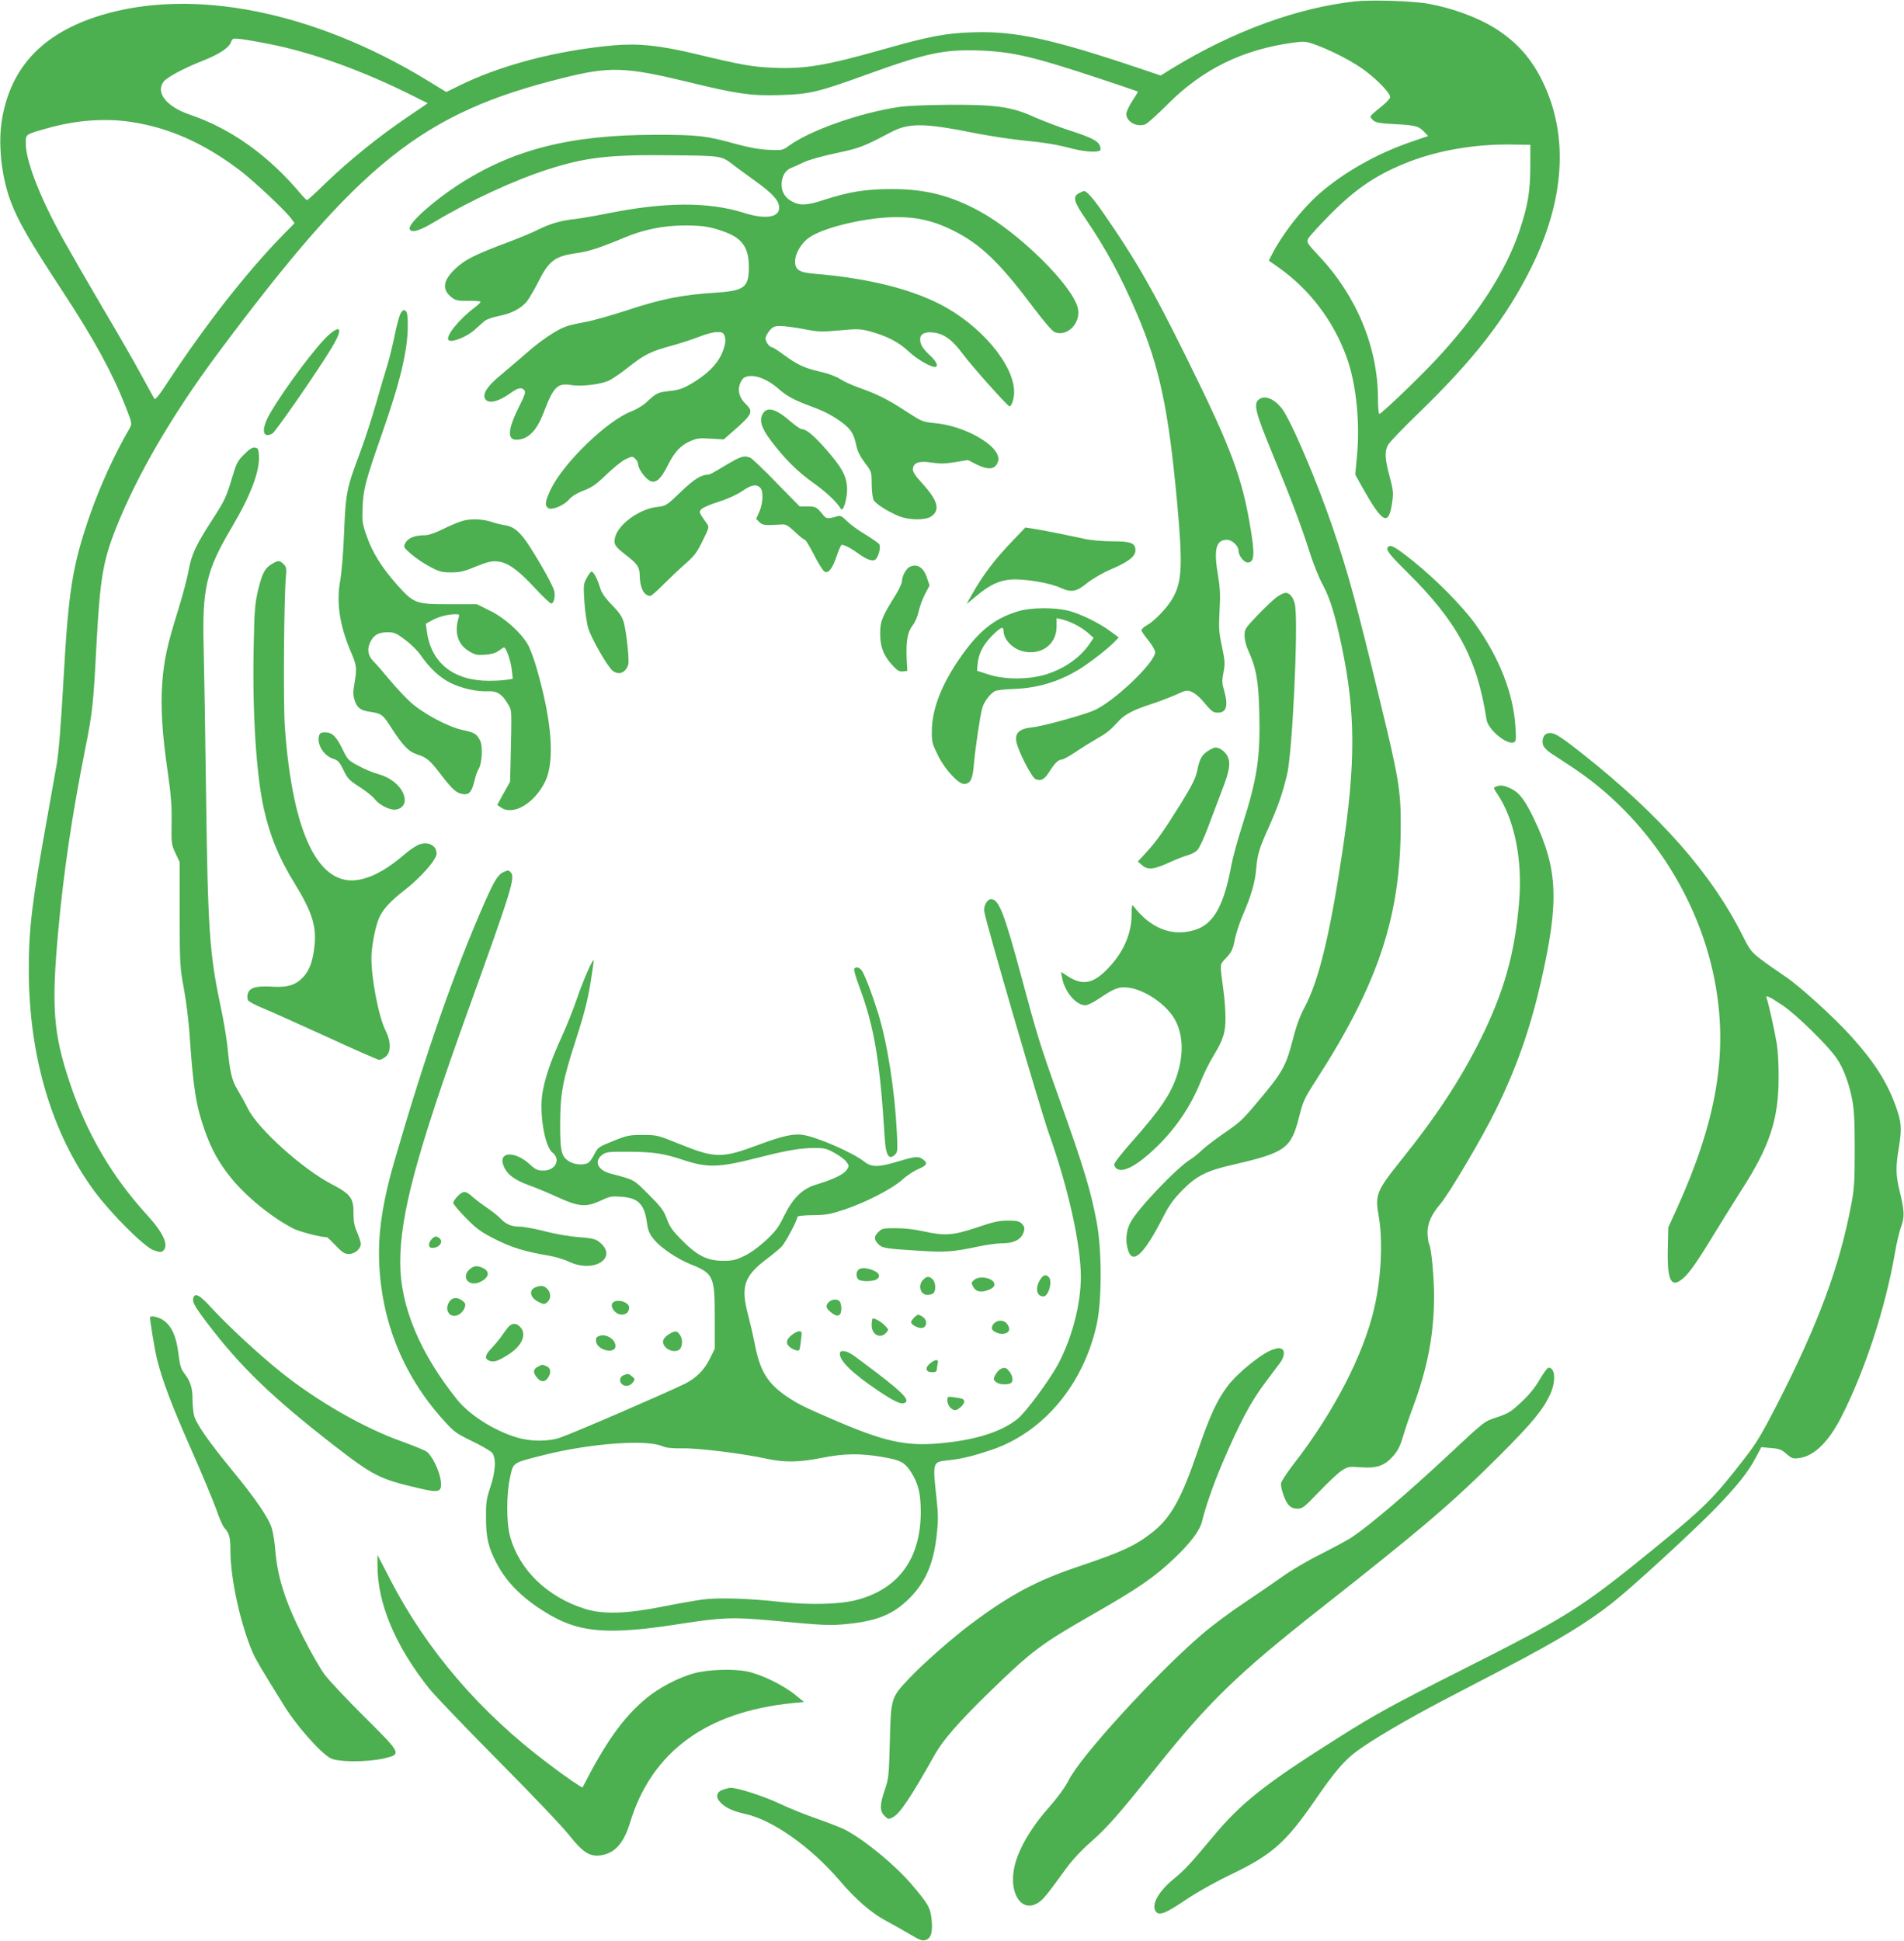 <?xml version="1.0" standalone="no"?>
<!DOCTYPE svg PUBLIC "-//W3C//DTD SVG 20010904//EN"
 "http://www.w3.org/TR/2001/REC-SVG-20010904/DTD/svg10.dtd">
<svg version="1.0" xmlns="http://www.w3.org/2000/svg"
 width="1256pt" height="1280pt" viewBox="0 0 1256 1280"
 preserveAspectRatio="xMidYMid meet">
<g transform="translate(0,1280) scale(0.1,-0.1)"
fill="#4caf50" stroke="none">
<path d="M8940 12791 c-382 -42 -805 -196 -1209 -443 l-74 -46 -146 49 c-574
193 -815 245 -1091 236 -177 -5 -292 -27 -578 -108 -389 -111 -530 -135 -739
-126 -141 6 -205 17 -518 92 -237 56 -372 70 -535 56 -375 -33 -751 -131
-1029 -270 l-77 -38 -129 79 c-747 454 -1542 612 -2150 427 -379 -116 -591
-337 -651 -681 -28 -160 -6 -379 56 -545 47 -127 127 -266 342 -593 210 -320
328 -537 416 -760 44 -114 44 -115 27 -145 -98 -167 -197 -384 -264 -578 -113
-327 -139 -492 -171 -1060 -18 -322 -31 -482 -45 -572 -3 -16 -32 -178 -64
-360 -100 -555 -121 -727 -121 -1000 0 -570 151 -1080 434 -1463 109 -147 325
-363 388 -387 39 -14 51 -15 63 -5 41 34 4 118 -104 236 -232 253 -399 539
-510 871 -110 329 -123 499 -76 1013 35 382 91 758 174 1175 50 249 57 307 76
680 24 455 43 573 131 794 139 349 369 744 670 1149 940 1261 1350 1588 2279
1818 307 77 411 73 821 -26 327 -80 420 -93 609 -87 191 5 252 19 566 133 398
144 515 169 749 161 220 -8 356 -40 805 -189 132 -44 241 -81 242 -82 1 -1
-16 -29 -37 -61 -22 -33 -40 -72 -40 -87 0 -51 70 -89 125 -68 14 5 78 63 143
128 233 235 497 365 834 411 66 9 83 8 132 -9 93 -32 225 -97 311 -155 89 -59
195 -165 195 -195 0 -11 -27 -39 -65 -69 -36 -28 -65 -55 -65 -60 0 -4 9 -16
20 -26 16 -14 45 -19 147 -24 133 -7 153 -13 191 -54 l23 -24 -113 -39 c-228
-78 -448 -203 -610 -346 -112 -99 -241 -266 -307 -395 l-21 -42 67 -47 c205
-146 361 -353 447 -592 63 -175 89 -432 67 -655 l-11 -117 46 -83 c135 -239
174 -260 197 -104 10 68 8 82 -16 174 -31 114 -34 165 -11 208 8 16 94 106
191 200 375 362 587 635 752 966 223 447 250 871 80 1225 -73 153 -169 263
-308 352 -117 75 -284 137 -447 167 -103 19 -375 27 -484 16z m-7160 -282
c280 -55 618 -177 950 -344 l92 -46 -140 -95 c-185 -126 -376 -280 -527 -425
-67 -66 -126 -119 -129 -119 -4 0 -19 15 -34 32 -215 259 -465 439 -743 533
-152 52 -225 146 -169 217 22 29 136 90 257 137 108 43 172 85 186 121 10 27
13 28 61 23 28 -3 116 -18 196 -34z m-910 -514 c246 -38 472 -138 705 -313 91
-67 311 -274 347 -325 l21 -29 -75 -76 c-243 -249 -512 -593 -764 -976 -57
-87 -80 -115 -86 -105 -5 8 -43 77 -85 154 -41 77 -155 275 -253 440 -97 165
-215 370 -263 456 -154 278 -247 517 -247 634 0 61 -4 58 145 100 189 53 381
67 555 40z m9225 -295 c-1 -164 -16 -255 -71 -420 -90 -270 -281 -564 -556
-857 -117 -125 -356 -353 -369 -353 -5 0 -9 45 -9 99 0 337 -139 676 -386 939
-85 91 -86 94 -73 120 8 15 73 86 144 158 174 175 314 268 525 349 193 74 429
114 660 112 l135 -2 0 -145z"/>
<path d="M5934 12095 c-259 -38 -584 -152 -728 -255 -44 -32 -46 -32 -138 -28
-65 3 -132 16 -223 41 -188 52 -242 58 -520 58 -564 0 -946 -97 -1308 -334
-165 -108 -322 -250 -315 -285 7 -32 63 -17 170 48 231 138 521 272 743 343
248 80 407 98 815 93 332 -3 330 -3 409 -65 18 -14 84 -62 145 -106 116 -84
156 -129 156 -176 0 -64 -93 -77 -232 -33 -234 74 -522 73 -908 -5 -80 -16
-174 -32 -210 -36 -87 -9 -160 -30 -239 -69 -36 -19 -129 -57 -206 -86 -214
-80 -278 -113 -340 -171 -85 -80 -92 -141 -22 -193 24 -18 42 -21 108 -20 43
1 79 -2 79 -7 0 -4 -17 -21 -37 -36 -104 -77 -197 -193 -174 -216 19 -19 118
20 170 66 25 23 56 50 68 60 12 11 54 25 93 33 81 15 145 48 185 95 14 18 48
75 75 128 71 142 110 172 257 192 77 11 149 34 317 104 125 52 255 78 396 78
120 0 171 -9 265 -44 112 -42 155 -104 155 -229 0 -137 -28 -158 -228 -171
-209 -13 -351 -41 -571 -114 -108 -35 -234 -71 -281 -79 -47 -8 -104 -21 -128
-30 -62 -22 -170 -95 -264 -179 -46 -40 -120 -103 -164 -140 -89 -73 -122
-123 -104 -157 20 -36 87 -21 170 39 47 34 71 39 89 17 10 -11 3 -33 -33 -104
-75 -149 -82 -222 -21 -222 77 0 134 56 181 178 66 173 91 198 185 182 65 -10
187 4 244 29 22 10 78 48 125 85 108 86 153 109 287 145 59 16 142 43 185 60
42 17 95 31 117 31 35 0 43 -4 51 -26 7 -18 7 -39 -1 -67 -25 -96 -92 -172
-216 -246 -58 -34 -83 -43 -147 -50 -79 -9 -85 -12 -156 -78 -20 -18 -63 -44
-97 -57 -160 -62 -446 -339 -529 -512 -37 -78 -42 -105 -19 -124 22 -18 102
14 139 56 18 21 54 43 97 59 55 21 83 41 149 105 45 43 101 89 126 101 43 20
46 21 64 4 11 -10 20 -28 20 -39 1 -31 52 -99 83 -110 35 -13 68 17 109 99 46
92 85 135 146 163 49 22 64 24 140 19 l86 -5 70 61 c120 105 127 123 76 172
-41 39 -55 85 -40 130 6 19 20 40 30 45 53 28 146 -3 230 -78 53 -46 101 -72
213 -113 93 -34 153 -67 215 -116 49 -40 65 -68 81 -142 8 -37 26 -73 56 -113
45 -59 45 -61 45 -141 1 -47 6 -92 13 -105 15 -27 101 -80 172 -108 67 -25
170 -26 208 0 60 41 44 104 -54 212 -55 60 -69 83 -67 103 5 41 43 53 125 40
53 -8 87 -8 153 3 l85 14 57 -29 c73 -36 117 -34 136 6 11 23 11 34 2 58 -37
89 -239 192 -409 208 -84 8 -88 10 -186 73 -123 81 -194 117 -310 158 -49 17
-109 44 -133 60 -26 17 -78 37 -133 49 -104 24 -149 45 -240 112 -37 27 -71
49 -76 49 -17 0 -43 35 -43 58 0 11 12 34 26 51 22 26 33 31 72 31 26 0 94 -9
152 -20 97 -19 116 -20 237 -9 120 11 139 10 200 -6 112 -30 193 -72 255 -131
51 -49 143 -104 176 -104 25 0 11 35 -31 74 -51 47 -67 74 -67 110 0 33 32 50
86 43 70 -7 126 -48 194 -140 63 -84 297 -347 310 -347 13 0 30 51 30 94 0
180 -220 442 -488 579 -204 105 -490 174 -834 202 -96 8 -123 26 -123 82 0 51
42 122 94 157 89 62 338 124 531 133 158 7 278 -18 415 -86 184 -91 309 -212
532 -509 71 -94 125 -157 141 -163 86 -33 178 67 151 164 -42 152 -389 493
-644 632 -193 106 -363 149 -585 148 -171 0 -281 -18 -450 -73 -105 -34 -151
-37 -199 -12 -51 25 -76 65 -75 117 1 51 24 92 62 107 15 6 54 23 87 39 34 16
125 41 210 59 150 31 185 44 358 136 120 64 219 64 543 -1 97 -19 242 -42 323
-50 166 -17 230 -28 338 -56 92 -23 183 -26 183 -5 0 49 -35 71 -205 126 -71
23 -175 63 -230 87 -149 68 -248 83 -555 82 -147 -1 -281 -6 -336 -14z"/>
<path d="M7120 11527 c-46 -23 -38 -55 43 -173 131 -192 232 -378 336 -621
150 -351 209 -630 266 -1246 38 -419 33 -526 -32 -637 -35 -60 -117 -145 -165
-172 -21 -12 -38 -27 -38 -34 0 -7 20 -37 45 -67 25 -31 45 -66 45 -78 0 -69
-276 -331 -407 -386 -77 -32 -340 -104 -403 -110 -83 -8 -115 -36 -106 -91 9
-60 102 -241 128 -251 35 -13 57 -2 86 43 38 61 63 86 84 86 10 0 51 22 91 49
39 27 104 67 142 89 71 41 84 51 144 116 40 44 97 74 211 111 47 15 120 43
162 61 72 33 79 34 110 21 18 -8 48 -32 66 -53 68 -80 73 -84 108 -84 55 0 68
49 38 150 -13 45 -14 62 -3 116 11 57 10 74 -10 169 -20 93 -22 122 -16 238 6
101 3 153 -9 225 -31 179 -16 241 57 242 35 0 77 -40 77 -73 0 -31 36 -77 60
-77 42 0 48 47 24 197 -57 358 -125 544 -429 1158 -222 449 -337 649 -548 952
-68 98 -108 143 -127 143 -3 0 -16 -6 -30 -13z"/>
<path d="M2644 10736 c-9 -15 -27 -80 -40 -145 -13 -65 -35 -154 -48 -197 -14
-44 -48 -159 -76 -257 -28 -98 -76 -245 -106 -325 -86 -227 -94 -264 -104
-522 -5 -130 -16 -263 -25 -315 -28 -147 -5 -299 70 -475 39 -90 40 -108 23
-209 -10 -56 -9 -77 2 -111 17 -50 39 -66 105 -75 71 -11 81 -18 132 -98 80
-125 118 -164 176 -183 63 -20 82 -37 157 -134 75 -98 100 -120 143 -127 42
-6 59 13 78 92 6 28 18 60 26 73 23 37 29 152 10 188 -23 45 -37 53 -117 70
-92 19 -259 108 -341 182 -33 30 -94 95 -136 145 -42 51 -91 107 -110 126 -37
38 -44 82 -18 131 22 43 53 60 111 60 46 0 58 -5 118 -51 38 -28 82 -72 99
-97 62 -90 128 -151 201 -187 73 -36 175 -58 250 -54 53 3 89 -20 124 -80 30
-50 28 -19 20 -391 l-3 -125 -43 -77 -42 -77 27 -18 c81 -53 218 29 289 172
64 133 46 391 -52 734 -19 69 -47 145 -62 170 -47 81 -152 175 -249 223 l-87
43 -180 0 c-225 0 -236 4 -350 132 -99 112 -161 212 -198 320 -28 80 -30 94
-26 192 6 120 19 170 129 484 121 345 169 548 169 713 0 59 -4 85 -14 93 -12
10 -18 7 -32 -13z m382 -2008 c-31 -100 -6 -180 70 -224 38 -23 54 -26 104
-22 41 3 70 11 90 26 16 12 32 22 35 22 14 0 46 -92 51 -148 l7 -59 -39 -6
c-22 -4 -75 -7 -119 -7 -233 0 -381 118 -409 325 l-7 51 39 22 c44 24 99 39
151 41 30 1 33 -1 27 -21z"/>
<path d="M2173 10595 c-80 -68 -295 -355 -392 -522 -59 -103 -52 -168 15 -133
22 12 308 425 396 573 68 114 60 149 -19 82z"/>
<path d="M8305 10166 c-38 -28 -24 -85 90 -361 119 -288 188 -469 247 -655 22
-69 59 -161 83 -205 49 -91 81 -196 125 -403 93 -441 94 -774 4 -1367 -82
-546 -156 -847 -249 -1020 -29 -54 -54 -121 -75 -205 -49 -188 -67 -220 -250
-436 -87 -103 -103 -118 -219 -197 -47 -33 -106 -78 -131 -101 -25 -24 -58
-51 -75 -61 -91 -55 -349 -326 -397 -416 -31 -57 -36 -127 -15 -189 31 -91
105 -20 228 220 42 83 70 121 129 181 91 93 161 128 322 165 358 82 394 108
447 315 27 108 35 125 119 255 406 632 552 1074 552 1674 1 226 -15 318 -136
815 -159 657 -210 843 -313 1147 -104 306 -278 713 -336 785 -51 64 -111 88
-150 59z"/>
<path d="M5034 10075 c-28 -43 -13 -96 49 -178 91 -121 175 -205 277 -278 91
-64 160 -130 186 -174 17 -30 48 83 41 150 -7 73 -37 125 -134 237 -82 94
-134 138 -165 138 -8 0 -41 23 -74 51 -92 81 -151 99 -180 54z"/>
<path d="M1610 9803 c-42 -42 -51 -60 -74 -138 -44 -146 -52 -164 -137 -295
-106 -163 -136 -228 -155 -333 -8 -48 -40 -167 -70 -264 -72 -230 -93 -329
-104 -482 -11 -155 0 -334 37 -586 21 -149 27 -221 25 -331 -2 -136 -1 -144
25 -200 l28 -59 0 -345 c1 -331 2 -351 28 -490 15 -80 31 -212 37 -295 25
-369 43 -478 103 -647 44 -122 91 -207 169 -304 100 -125 275 -267 416 -338
40 -20 180 -56 220 -56 2 0 28 -25 57 -55 44 -46 58 -55 87 -55 39 0 78 33 78
67 0 11 -11 45 -24 75 -18 41 -24 72 -24 120 2 105 -17 132 -144 198 -192 100
-483 362 -551 495 -19 39 -51 96 -70 128 -38 62 -50 115 -67 287 -6 58 -26
177 -45 265 -73 346 -84 496 -96 1420 -5 385 -12 800 -15 922 -12 411 14 527
185 815 126 213 186 372 179 475 -3 41 -6 48 -26 51 -17 3 -37 -10 -72 -45z"/>
<path d="M4849 9767 c-24 -13 -71 -40 -103 -60 -33 -20 -65 -37 -70 -37 -50 0
-95 -28 -185 -114 -94 -90 -98 -93 -153 -99 -114 -11 -253 -109 -279 -195 -14
-50 -6 -64 77 -128 69 -54 83 -75 84 -129 1 -82 28 -135 70 -135 7 0 44 33 84
73 39 39 104 101 144 136 62 54 79 76 117 154 44 89 44 91 27 115 -52 74 -53
75 -35 94 9 10 59 32 112 48 59 19 119 46 155 70 62 43 95 49 120 24 23 -22
20 -102 -5 -159 l-21 -47 21 -21 c21 -21 34 -23 148 -16 27 2 42 -7 87 -49 30
-29 60 -52 65 -52 6 0 33 -45 61 -100 27 -54 59 -104 69 -110 26 -14 53 21 81
105 12 36 26 67 30 70 11 7 59 -17 111 -55 58 -42 96 -55 114 -40 20 17 36 79
26 99 -5 9 -47 38 -93 66 -45 27 -100 67 -121 88 -29 30 -43 38 -60 33 -65
-19 -75 -18 -94 4 -45 56 -52 60 -105 60 l-53 0 -150 153 c-82 85 -160 159
-172 166 -32 16 -54 14 -104 -12z"/>
<path d="M3053 9365 c-29 -8 -88 -33 -132 -55 -51 -25 -94 -40 -118 -40 -65 0
-112 -18 -128 -50 -15 -28 -14 -29 37 -74 29 -25 84 -63 123 -83 61 -33 79
-38 140 -38 58 0 86 6 165 39 77 31 104 37 143 33 66 -6 137 -57 249 -179 50
-54 97 -98 104 -98 17 0 28 42 21 80 -7 32 -78 162 -158 288 -64 101 -107 139
-168 148 -25 4 -62 13 -82 20 -61 21 -140 25 -196 9z"/>
<path d="M6689 9243 c-130 -135 -203 -232 -280 -368 l-33 -59 63 52 c88 74
152 104 231 110 87 6 254 -22 324 -54 74 -34 106 -28 182 34 33 26 100 65 152
87 115 49 162 85 162 125 0 49 -29 60 -155 60 -61 0 -141 7 -180 16 -130 28
-300 62 -345 68 l-46 7 -75 -78z"/>
<path d="M9157 9193 c-18 -17 3 -45 121 -162 334 -329 467 -575 528 -976 9
-66 133 -169 180 -151 15 6 16 19 11 99 -13 221 -105 457 -265 681 -83 116
-259 294 -406 412 -120 96 -152 115 -169 97z"/>
<path d="M1793 9080 c-47 -28 -64 -62 -91 -174 -21 -91 -24 -131 -29 -394 -8
-423 18 -822 67 -1044 41 -183 99 -324 201 -490 116 -189 147 -283 134 -411
-9 -99 -32 -163 -71 -207 -52 -57 -105 -74 -212 -67 -104 6 -148 -7 -158 -49
-4 -15 -3 -34 3 -42 5 -8 49 -32 99 -52 49 -20 238 -105 420 -188 182 -84 338
-152 346 -152 8 0 27 9 42 21 36 28 36 99 1 169 -46 90 -95 340 -95 481 0 72
25 206 50 263 24 58 76 114 172 188 104 81 208 199 208 238 0 53 -52 81 -113
61 -18 -6 -56 -31 -84 -54 -125 -107 -214 -158 -309 -178 -270 -55 -444 297
-495 1006 -11 157 -6 853 7 992 5 53 3 64 -15 82 -26 26 -37 26 -78 1z"/>
<path d="M5997 9059 c-22 -13 -47 -61 -47 -92 0 -13 -18 -52 -40 -88 -93 -148
-104 -178 -104 -259 0 -87 24 -148 85 -212 29 -31 43 -39 66 -36 l28 3 -4 79
c-5 119 6 179 39 221 17 22 33 59 40 93 7 31 26 83 42 114 l30 57 -17 50 c-23
71 -69 98 -118 70z"/>
<path d="M3871 8989 c-22 -39 -23 -47 -16 -157 4 -65 16 -144 26 -177 22 -70
130 -258 162 -280 41 -29 82 -13 101 40 9 25 -11 214 -29 280 -11 38 -30 66
-79 116 -50 52 -68 79 -80 120 -17 55 -41 99 -54 99 -5 0 -19 -18 -31 -41z"/>
<path d="M8423 8863 c-21 -16 -78 -69 -126 -119 -83 -87 -87 -93 -87 -136 0
-27 10 -68 25 -100 52 -114 67 -199 72 -405 8 -296 -13 -435 -111 -743 -31
-96 -63 -213 -72 -260 -50 -275 -119 -397 -245 -434 -149 -45 -292 12 -404
161 -7 9 -10 -9 -10 -59 -1 -131 -57 -255 -164 -363 -92 -93 -160 -105 -255
-45 l-47 30 7 -37 c16 -92 92 -183 153 -183 14 0 53 18 86 41 108 72 133 82
194 76 111 -12 258 -112 313 -214 51 -94 57 -221 16 -353 -40 -130 -112 -237
-305 -454 -62 -70 -113 -135 -113 -146 0 -11 9 -24 20 -30 34 -18 94 6 174 70
168 136 296 308 375 503 20 51 57 126 82 167 69 114 84 161 83 260 0 47 -6
126 -13 175 -25 190 -27 169 19 219 34 37 43 55 55 117 8 41 32 115 54 165 54
125 80 213 87 298 9 101 18 135 84 281 63 143 89 218 120 345 35 141 74 963
54 1113 -7 50 -34 87 -63 87 -10 0 -36 -12 -58 -27z"/>
<path d="M6725 8771 c-147 -42 -247 -115 -356 -260 -145 -193 -222 -377 -222
-533 -1 -71 3 -84 41 -161 44 -90 133 -187 171 -187 42 0 58 31 65 126 9 105
41 323 56 376 12 41 51 92 83 110 12 6 64 12 117 14 156 4 301 46 434 127 67
40 198 141 238 184 l28 29 -53 39 c-75 57 -208 121 -287 139 -91 21 -238 19
-315 -3z m359 -85 c28 -13 69 -39 91 -58 l39 -35 -18 -27 c-63 -97 -166 -172
-290 -212 -114 -37 -277 -38 -386 -2 l-75 24 3 35 c5 73 34 131 91 191 60 61
81 71 81 38 0 -56 58 -118 126 -135 121 -30 224 44 224 163 l0 55 32 -7 c17
-3 55 -17 82 -30z"/>
<path d="M2104 7946 c-14 -56 31 -129 91 -149 35 -11 44 -21 71 -76 27 -56 38
-68 106 -111 42 -27 87 -63 99 -79 25 -35 92 -71 130 -71 39 0 69 27 69 61 0
72 -75 146 -173 173 -34 9 -94 34 -132 55 -67 35 -72 41 -106 111 -42 85 -68
110 -115 110 -27 0 -35 -5 -40 -24z"/>
<path d="M10207 7963 c-25 -6 -39 -47 -27 -78 5 -14 26 -36 47 -50 21 -14 86
-57 146 -96 493 -326 847 -868 946 -1449 78 -453 0 -893 -257 -1460 l-57 -125
-3 -140 c-5 -215 22 -265 103 -194 43 38 98 118 217 314 47 77 120 194 162
260 190 294 249 471 249 750 1 77 -5 176 -12 220 -13 81 -54 266 -66 298 -12
28 9 20 102 -42 93 -62 301 -266 359 -351 43 -62 79 -158 101 -265 14 -72 18
-138 18 -335 0 -213 -3 -261 -23 -365 -78 -411 -218 -788 -491 -1321 -95 -185
-136 -254 -207 -345 -210 -272 -265 -327 -617 -614 -466 -379 -558 -438 -1257
-790 -448 -226 -562 -288 -800 -438 -496 -312 -654 -437 -844 -667 -138 -166
-186 -218 -257 -275 -94 -78 -142 -161 -118 -206 20 -37 61 -23 196 68 79 53
197 120 308 173 268 129 359 210 553 492 122 178 189 257 270 317 94 71 332
211 567 334 110 57 299 156 420 219 350 183 538 298 705 430 130 103 519 460
665 609 153 157 226 248 279 349 l35 66 64 -6 c54 -4 70 -10 102 -39 35 -30
42 -33 84 -27 98 13 192 105 275 266 157 305 293 722 356 1085 11 66 30 146
42 178 23 64 21 101 -13 241 -23 97 -24 151 -4 271 22 133 19 172 -19 279 -56
156 -141 291 -290 456 -114 128 -347 339 -441 401 -49 33 -121 83 -159 112
-63 48 -73 61 -123 161 -204 406 -540 787 -1048 1190 -169 133 -196 149 -238
139z"/>
<path d="M7973 7850 c-44 -26 -60 -54 -75 -131 -11 -52 -32 -94 -103 -210
-116 -187 -166 -258 -234 -331 l-55 -60 29 -25 c37 -32 77 -28 183 21 42 19
95 40 118 46 22 5 51 21 63 34 13 14 45 82 71 153 26 70 67 178 90 238 52 133
60 185 36 230 -17 31 -52 55 -79 55 -7 0 -26 -9 -44 -20z"/>
<path d="M9867 7612 c-16 -7 -15 -11 9 -46 114 -168 169 -436 145 -715 -28
-341 -100 -595 -257 -910 -130 -261 -289 -504 -525 -797 -159 -199 -169 -224
-144 -365 28 -161 17 -405 -29 -604 -71 -311 -270 -694 -535 -1034 -44 -58
-81 -114 -81 -126 0 -39 28 -117 51 -141 16 -17 34 -24 58 -24 33 0 45 10 141
110 58 61 125 124 149 140 43 28 48 29 127 23 107 -8 157 10 214 74 31 35 47
67 66 132 14 47 43 133 65 191 97 261 139 482 139 734 0 123 -18 314 -32 340
-6 10 -10 44 -11 76 0 63 26 121 84 189 56 64 278 440 364 616 138 280 227
533 299 845 122 534 114 745 -44 1078 -60 125 -97 174 -153 201 -45 22 -69 25
-100 13z"/>
<path d="M3325 7050 c-38 -15 -63 -55 -125 -195 -202 -457 -393 -1006 -599
-1715 -69 -239 -101 -428 -101 -597 0 -420 147 -803 429 -1113 67 -74 82 -85
184 -134 62 -30 121 -64 132 -76 29 -32 25 -123 -11 -230 -25 -74 -29 -100
-28 -200 0 -130 15 -196 70 -300 71 -136 185 -245 359 -345 201 -114 390 -127
850 -55 275 43 350 46 610 22 339 -32 385 -34 497 -22 196 20 303 64 408 170
107 107 160 232 180 424 9 78 9 132 0 213 -29 271 -32 260 82 273 87 10 157
27 282 69 342 117 607 435 692 833 33 159 33 481 -1 665 -39 211 -87 368 -255
838 -119 333 -138 396 -239 771 -116 432 -152 524 -203 524 -26 0 -51 -44 -45
-82 9 -68 371 -1308 426 -1463 128 -359 210 -730 211 -945 0 -180 -57 -400
-148 -573 -56 -106 -216 -323 -271 -366 -110 -87 -281 -140 -523 -161 -217
-18 -361 14 -695 159 -191 82 -232 103 -303 151 -127 87 -175 165 -210 340
-11 58 -32 147 -45 198 -50 187 -27 256 123 369 40 30 84 67 98 81 25 26 104
175 104 196 0 7 38 11 103 12 89 1 115 6 211 38 140 47 315 138 380 197 28 26
75 57 104 69 57 24 64 40 30 64 -31 22 -50 20 -164 -14 -129 -39 -175 -39
-223 -1 -74 59 -311 162 -403 176 -63 10 -135 -6 -294 -65 -243 -91 -287 -90
-526 7 -139 56 -146 58 -238 58 -88 0 -103 -3 -195 -40 -95 -38 -101 -42 -123
-85 -12 -25 -30 -51 -39 -57 -26 -19 -92 -16 -128 7 -52 32 -60 65 -60 245 1
205 16 287 104 558 51 158 76 252 95 367 14 85 24 155 22 157 -7 8 -70 -135
-110 -253 -24 -71 -71 -188 -104 -259 -68 -150 -106 -261 -123 -359 -23 -135
13 -356 65 -397 57 -45 21 -119 -59 -119 -39 0 -52 6 -89 40 -101 93 -214 86
-173 -12 23 -54 69 -89 164 -124 48 -17 134 -53 190 -79 140 -64 188 -68 282
-25 66 31 76 32 143 27 111 -9 149 -50 166 -174 7 -50 16 -71 47 -109 45 -54
150 -125 238 -161 155 -62 162 -78 162 -358 l0 -200 -33 -67 c-35 -72 -88
-125 -162 -163 -103 -52 -740 -328 -824 -356 -82 -28 -198 -27 -291 2 -150 46
-309 148 -391 250 -247 309 -374 617 -374 902 0 317 107 716 442 1647 298 827
319 895 286 928 -14 14 -16 14 -43 2z m2179 -1853 c33 -18 68 -44 79 -59 19
-26 19 -28 3 -53 -20 -30 -88 -63 -197 -96 -96 -28 -157 -87 -218 -211 -34
-71 -56 -100 -117 -157 -45 -42 -102 -84 -142 -103 -57 -28 -77 -33 -142 -33
-104 0 -170 33 -271 135 -63 63 -81 89 -100 141 -20 55 -37 78 -119 160 -102
102 -92 97 -252 139 -86 23 -112 81 -55 124 26 19 41 21 175 20 164 -1 231
-11 362 -55 160 -52 231 -50 495 17 179 46 271 62 365 63 66 0 82 -3 134 -32z
m-1134 -1935 c25 -11 64 -15 134 -14 104 2 394 -34 551 -68 119 -26 214 -25
365 5 150 30 255 31 401 6 121 -21 146 -34 189 -100 48 -76 64 -141 64 -266
-2 -306 -146 -504 -423 -577 -110 -29 -308 -34 -491 -14 -213 24 -419 31 -525
17 -49 -7 -171 -28 -270 -48 -233 -46 -388 -51 -505 -14 -250 78 -436 258
-496 481 -24 90 -24 277 1 388 22 99 13 93 223 146 307 77 676 104 782 58z"/>
<path d="M5635 6410 c-4 -6 12 -61 35 -121 97 -261 135 -485 166 -992 7 -119
28 -152 70 -110 15 15 16 32 10 148 -14 277 -62 584 -124 785 -41 130 -91 261
-110 283 -17 19 -38 22 -47 7z"/>
<path d="M3019 4911 c-16 -16 -29 -36 -29 -44 0 -8 37 -53 83 -99 70 -72 98
-92 192 -140 110 -56 198 -83 355 -109 41 -7 102 -25 135 -41 170 -79 330 33
193 135 -21 16 -51 22 -130 28 -60 4 -153 20 -222 38 -65 17 -140 31 -168 31
-55 0 -91 16 -128 55 -14 15 -52 45 -85 68 -33 22 -77 55 -98 74 -46 41 -60
41 -98 4z"/>
<path d="M6442 4704 c-156 -52 -209 -56 -349 -25 -57 13 -128 21 -183 21 -83
0 -93 -2 -115 -25 -31 -30 -31 -49 -1 -80 27 -27 44 -30 271 -44 169 -11 218
-8 389 28 54 12 123 21 152 21 87 0 135 27 149 82 5 19 1 32 -14 47 -17 17
-33 21 -93 21 -60 0 -97 -9 -206 -46z"/>
<path d="M2850 4630 c-27 -27 -27 -60 1 -60 53 0 80 48 39 70 -15 8 -24 6 -40
-10z"/>
<path d="M3094 4425 c-51 -51 -1 -111 68 -82 64 27 74 72 22 95 -38 18 -62 14
-90 -13z"/>
<path d="M5668 4430 c-21 -13 -24 -50 -6 -68 16 -16 100 -15 123 2 35 25 0 59
-75 72 -14 2 -33 -1 -42 -6z"/>
<path d="M6860 4358 c-33 -55 -22 -108 23 -108 34 0 62 101 35 128 -20 20 -37
14 -58 -20z"/>
<path d="M6090 4360 c-37 -37 -19 -100 28 -100 16 0 33 5 40 12 18 18 14 73
-6 91 -24 22 -38 21 -62 -3z"/>
<path d="M6428 4360 c-22 -18 -22 -20 -8 -47 19 -34 53 -40 104 -19 24 10 36
21 36 35 0 40 -95 62 -132 31z"/>
<path d="M3532 4310 c-45 -19 -36 -67 18 -95 36 -19 45 -19 64 1 22 21 20 60
-4 84 -22 22 -42 24 -78 10z"/>
<path d="M1275 4240 c-8 -26 10 -58 95 -170 218 -286 425 -485 823 -795 268
-208 311 -230 565 -289 140 -33 157 -28 150 44 -7 68 -59 175 -98 199 -18 10
-87 38 -153 62 -251 88 -566 268 -807 462 -142 114 -347 304 -449 415 -84 92
-114 109 -126 72z"/>
<path d="M2966 4218 c-41 -58 4 -120 62 -87 15 8 31 27 37 43 8 24 6 31 -14
47 -31 25 -66 24 -85 -3z"/>
<path d="M5464 4209 c-21 -23 -14 -41 27 -71 36 -27 59 -15 59 31 0 20 -5 42
-12 49 -18 18 -53 14 -74 -9z"/>
<path d="M4043 4209 c-24 -24 16 -79 57 -79 32 0 50 17 50 47 0 36 -80 59
-107 32z"/>
<path d="M6030 4110 c-11 -11 -20 -24 -20 -30 0 -16 48 -42 72 -38 33 4 37 51
6 72 -29 20 -34 20 -58 -4z"/>
<path d="M990 4111 c0 -28 32 -222 46 -276 36 -142 95 -299 219 -580 73 -165
149 -347 170 -405 20 -58 44 -114 54 -125 34 -37 41 -63 41 -152 0 -185 67
-488 148 -674 20 -46 58 -110 206 -348 82 -133 238 -309 305 -346 49 -27 240
-28 354 -2 118 28 118 29 -131 276 -114 113 -231 238 -260 276 -29 39 -92 149
-141 246 -122 242 -170 394 -186 584 -3 44 -13 103 -21 132 -19 68 -102 191
-264 388 -158 193 -238 308 -250 361 -5 21 -10 70 -10 107 0 74 -14 118 -56
172 -21 28 -28 53 -38 134 -13 106 -43 174 -96 212 -31 23 -90 36 -90 20z"/>
<path d="M5756 4103 c-3 -3 -6 -23 -6 -43 0 -63 57 -92 95 -50 18 20 18 21 -3
43 -27 29 -77 58 -86 50z"/>
<path d="M6555 4070 c-9 -10 -15 -26 -11 -35 7 -20 55 -38 84 -30 31 8 38 30
18 60 -20 31 -65 33 -91 5z"/>
<path d="M3353 4048 c-11 -13 -30 -39 -43 -58 -13 -19 -43 -56 -67 -81 -46
-48 -49 -72 -11 -85 29 -9 57 1 125 45 89 57 120 134 73 181 -26 26 -52 25
-77 -2z"/>
<path d="M4413 4001 c-43 -27 -51 -56 -22 -87 29 -30 83 -33 99 -5 14 28 12
63 -6 89 -19 27 -30 27 -71 3z"/>
<path d="M5221 3994 c-35 -29 -39 -54 -13 -76 21 -20 59 -31 65 -21 2 4 8 34
11 66 7 53 6 57 -13 57 -10 0 -33 -12 -50 -26z"/>
<path d="M3952 3989 c-18 -7 -23 -15 -20 -36 7 -59 128 -86 128 -30 0 45 -64
84 -108 66z"/>
<path d="M8398 3900 c-69 -21 -233 -153 -299 -240 -71 -94 -119 -198 -200
-435 -105 -308 -175 -434 -296 -530 -113 -89 -203 -131 -499 -230 -267 -90
-443 -184 -697 -374 -127 -95 -326 -270 -416 -367 -113 -121 -114 -125 -121
-409 -6 -226 -8 -245 -33 -318 -34 -99 -35 -140 -2 -173 23 -23 26 -24 53 -10
49 25 117 127 282 420 51 90 159 214 349 399 289 281 344 322 686 518 303 173
409 246 543 373 106 101 167 182 181 241 22 92 73 239 126 365 125 293 196
427 299 562 33 45 73 97 88 117 31 40 36 86 12 95 -18 7 -20 7 -56 -4z"/>
<path d="M5540 3872 c0 -49 85 -131 253 -244 100 -67 149 -91 171 -82 42 16 2
60 -175 196 -67 51 -139 105 -162 121 -48 32 -87 36 -87 9z"/>
<path d="M6134 3807 c-35 -30 -27 -57 16 -57 22 0 30 5 30 18 0 9 3 27 6 40 8
30 -16 29 -52 -1z"/>
<path d="M3550 3787 c-33 -16 -36 -37 -10 -70 26 -33 54 -35 74 -5 24 34 20
67 -10 78 -30 12 -24 12 -54 -3z"/>
<path d="M6597 3769 c-9 -5 -24 -23 -32 -38 -13 -26 -13 -30 4 -45 18 -16 66
-21 95 -10 22 9 20 46 -5 78 -22 28 -34 31 -62 15z"/>
<path d="M10157 3702 c-30 -52 -70 -102 -121 -149 -67 -63 -87 -75 -158 -99
-90 -30 -77 -20 -328 -254 -260 -243 -510 -456 -630 -537 -25 -17 -118 -67
-206 -112 -89 -44 -206 -113 -260 -153 -55 -39 -169 -117 -254 -174 -85 -56
-209 -149 -275 -206 -306 -264 -794 -798 -875 -958 -25 -49 -73 -115 -139
-190 -120 -136 -204 -287 -223 -401 -29 -171 59 -286 163 -216 33 22 56 51
184 227 37 51 100 119 163 174 106 93 177 174 423 481 352 441 545 628 1088
1055 683 538 868 696 1182 1009 219 219 288 304 335 405 39 86 34 176 -11 176
-7 0 -33 -35 -58 -78z"/>
<path d="M4113 3730 c-25 -10 -30 -39 -11 -58 19 -19 56 -14 73 11 15 21 14
23 -6 40 -24 19 -25 19 -56 7z"/>
<path d="M6250 3562 c0 -30 26 -62 51 -62 20 0 59 37 59 55 0 18 -6 21 -62 29
-48 7 -48 7 -48 -22z"/>
<path d="M2490 2479 c-1 -252 117 -533 340 -814 35 -44 240 -258 455 -475 216
-217 427 -439 470 -494 90 -113 136 -143 209 -132 92 14 151 80 192 215 142
467 502 732 1074 789 l74 7 -59 48 c-81 65 -223 134 -315 153 -91 19 -253 14
-350 -11 -99 -26 -236 -97 -320 -168 -151 -127 -264 -286 -417 -585 -2 -6
-118 74 -227 157 -451 339 -802 749 -1042 1214 l-84 162 0 -66z"/>
<path d="M4770 997 c-44 -15 -52 -48 -18 -84 33 -35 82 -58 167 -77 180 -40
432 -219 621 -440 102 -120 206 -211 301 -262 52 -28 127 -70 167 -94 62 -37
77 -42 100 -34 35 12 46 55 37 138 -8 75 -23 101 -133 230 -113 131 -313 295
-442 361 -25 12 -106 44 -180 70 -74 25 -188 71 -252 102 -103 48 -274 103
-318 102 -8 0 -31 -5 -50 -12z"/>
</g>
</svg>
